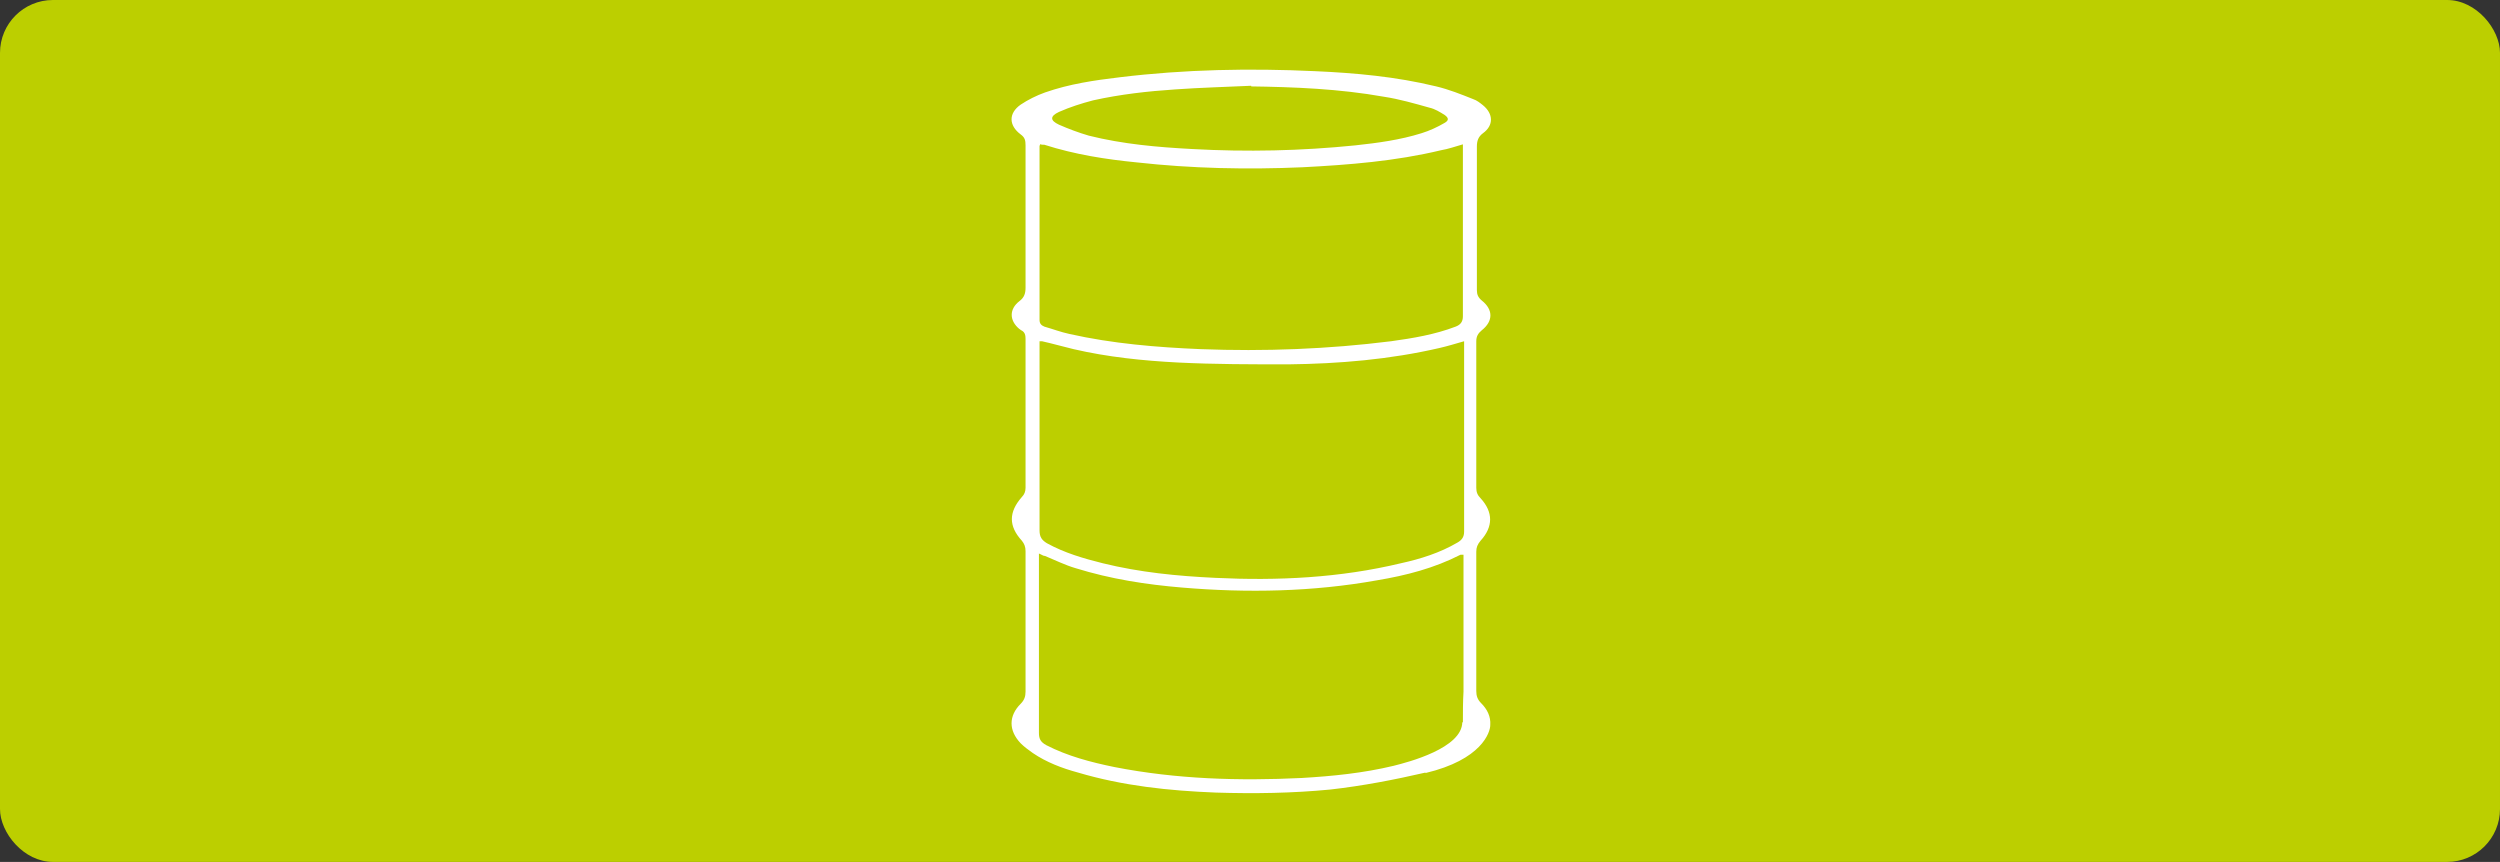 <?xml version="1.0" encoding="UTF-8"?>
<svg xmlns="http://www.w3.org/2000/svg" id="Ebene_1" version="1.1" viewBox="0 0 411 141.7">
  <rect x="0" y="0" width="411" height="141.7" fill="#333333" stroke="none"/>
  <defs>
    <style>
      .st0 {
        fill: #fff;
      }

      .st1 {
        fill: #bccf00;
      }
    </style>
  </defs>
  <rect class="st1" width="411" height="141.7" rx="8.7" ry="8.7"></rect>
  <g id="Ebene_11" data-name="Ebene_1">
    <g id="Ebene_1-2">
      <g id="Ebene_2">
        <path class="st0" d="M234.4,127c-5.2,1.2-10.4,2.2-15.7,2.8-6.2.6-12.5.7-18.8.5-7.7-.3-15.3-1.1-22.7-3.3-2.6-.7-5.2-1.7-7.4-3.2-.7-.5-1.4-1-2-1.6-2-2.1-2-4.5,0-6.5.6-.6.8-1.2.8-2v-23.1c0-.7-.2-1.2-.6-1.7-2.2-2.4-2.2-4.7,0-7.2.4-.4.6-.9.6-1.5v-24.5c0-.6-.1-1.1-.7-1.4-.1,0-.2-.2-.3-.2-1.7-1.4-1.7-3.3,0-4.6.8-.6,1-1.3,1-2.2v-23.4c0-.8-.1-1.3-.8-1.8-2-1.5-2-3.5,0-4.9,1.2-.8,2.6-1.5,4-2,4-1.4,8.1-2,12.3-2.5,10.7-1.3,21.4-1.5,32.1-1,6.7.3,13.3.9,19.9,2.5,2.1.5,4.1,1.3,6.1,2.1.6.2,1.1.6,1.6,1,1.7,1.4,1.8,3.3,0,4.6-.8.6-1,1.3-1,2.2v23.6c0,.7.2,1.2.8,1.7,1.9,1.5,1.9,3.4,0,4.9-.6.5-.9,1-.9,1.8v24.1c0,.7.2,1.2.7,1.7,2.1,2.3,2.1,4.7,0,7-.5.6-.7,1.1-.7,1.8v22.9c0,.8.2,1.4.8,2,1,1,1.6,2.2,1.5,3.6,0,1.2-1.4,5.7-10.7,7.9h0ZM240.5,118.8c0-1.7,0-3.4.1-5.1v-22.5h-.5c-4.3,2.2-8.9,3.4-13.7,4.2-10.6,1.9-21.3,2.1-32,1.2-6-.5-11.8-1.4-17.6-3.2-1.7-.5-3.3-1.3-5-2-.3,0-.5-.2-1-.4v29.5c0,1,.3,1.5,1.2,2,3.5,1.8,7.3,2.8,11.2,3.6,10.2,2,20.5,2.3,30.8,1.8,5.1-.3,10.1-.8,15.1-2,2.4-.6,11.3-2.9,11.3-7.2h0ZM170.9,56v31.2c0,1.1.4,1.6,1.2,2.1,2.9,1.6,6,2.5,9.2,3.3,6.1,1.5,12.2,2.1,18.5,2.4,10.3.5,20.5,0,30.5-2.4,3.2-.7,6.4-1.7,9.3-3.4.7-.4,1.1-.9,1.1-1.8v-31.3c-1.4.4-2.7.8-4,1.1-8.2,1.9-16.5,2.6-24.9,2.7-6,0-12.1,0-18.1-.3-5.8-.3-11.6-.9-17.2-2.2-1.7-.4-3.4-.9-5.2-1.3h-.4ZM240.6,23.7c-1.4.4-2.5.8-3.7,1-7.5,1.8-15.1,2.4-22.8,2.8-9.1.4-18.2.2-27.2-.8-5.1-.5-10.2-1.3-15.2-2.9-.2,0-.5,0-.7-.1,0,.2-.1.2-.1.3v28.6c0,.6.3.9.8,1.1,1.4.4,2.7.9,4.1,1.2,7.1,1.6,14.4,2.2,21.6,2.5,10.5.4,20.9,0,31.3-1.3,3.6-.5,7.2-1.1,10.6-2.4.8-.3,1.2-.8,1.2-1.7v-28.5.2h0ZM205.7,14.1c-4.2.2-8.3.3-12.5.6-4.5.3-9,.8-13.5,1.8-1.9.5-3.8,1.1-5.6,1.9-1.5.7-1.5,1.4,0,2.1,1.6.7,3.2,1.3,4.9,1.8,5.6,1.4,11.3,1.9,17,2.2,9,.5,17.9.3,26.8-.6,3.7-.4,7.4-.9,10.9-2,1.3-.4,2.6-1,3.8-1.7.7-.4.7-.8,0-1.3-.8-.5-1.6-1-2.5-1.2-2.5-.7-4.9-1.4-7.5-1.8-7.3-1.3-14.7-1.6-22.1-1.7h.3Z"></path>
      </g>
    </g>
  </g>
</svg>
